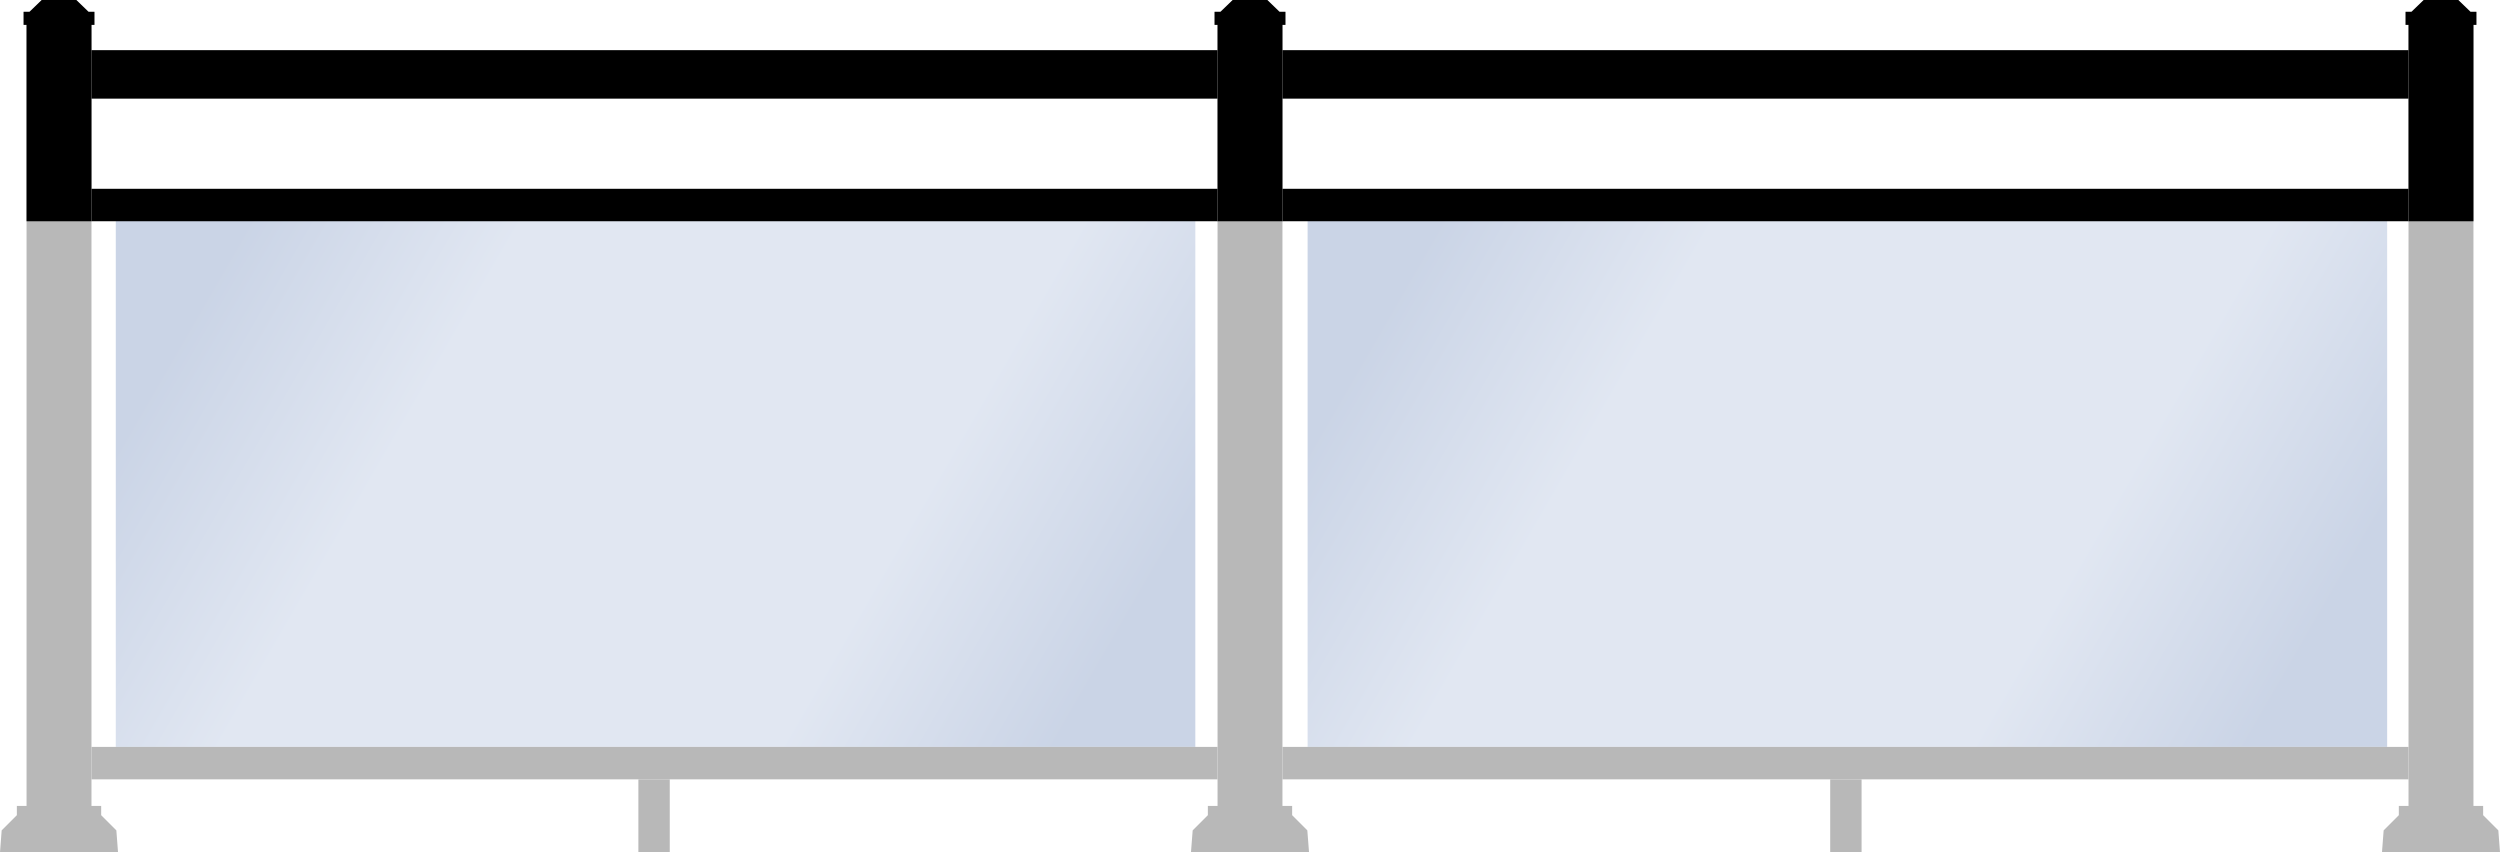<?xml version="1.0" encoding="UTF-8"?>
<svg xmlns="http://www.w3.org/2000/svg" xmlns:xlink="http://www.w3.org/1999/xlink" id="Railings" viewBox="0 0 792 270">
  <defs>
    <style>
      .cls-1 {
        fill: none;
      }

      .cls-2 {
        fill: url(#linear-gradient-2);
      }

      .cls-3 {
        fill: url(#linear-gradient);
      }

      .cls-4 {
        fill: #b8b8b8;
      }
    </style>
    <linearGradient id="linear-gradient" x1="419.98" y1="55.7" x2="750.53" y2="246.54" gradientUnits="userSpaceOnUse">
      <stop offset=".1" stop-color="#cad4e6"></stop>
      <stop offset=".3" stop-color="#e1e7f2"></stop>
      <stop offset=".7" stop-color="#e1e7f2"></stop>
      <stop offset=".9" stop-color="#cad4e6"></stop>
    </linearGradient>
    <linearGradient id="linear-gradient-2" x1="42.41" x2="372.95" xlink:href="#linear-gradient"></linearGradient>
  </defs>
  <rect class="cls-1" width="792" height="270"></rect>
  <rect class="cls-3" x="414.25" y="65.62" width="342" height="171"></rect>
  <rect class="cls-2" x="36.68" y="65.62" width="342" height="171"></rect>
  <rect class="cls-4" x="579.81" y="246.9" width="9.94" height="23.1"></rect>
  <rect class="cls-4" x="406.28" y="236.62" width="356.74" height="10.28"></rect>
  <rect class="cls-4" x="202.24" y="246.9" width="9.94" height="23.1"></rect>
  <rect class="cls-4" x="28.98" y="236.62" width="356.74" height="10.28"></rect>
  <polygon class="cls-4" points="384.78 7.88 384.78 3.74 386.65 3.74 390.52 0 401.48 0 405.35 3.74 407.22 3.74 407.22 7.88 406.28 7.88 406.28 255.31 409.35 255.31 409.35 258.25 414.16 263.06 414.7 270 377.3 270 377.84 263.06 382.65 258.25 382.65 255.31 385.72 255.31 385.72 7.88 384.78 7.88"></polygon>
  <polygon class="cls-4" points="762.09 7.88 762.09 3.74 763.96 3.74 767.83 0 778.78 0 782.65 3.74 784.52 3.74 784.52 7.88 783.59 7.88 783.59 255.31 786.66 255.31 786.66 258.25 791.47 263.06 792 270 754.61 270 755.14 263.06 759.95 258.25 759.95 255.31 763.02 255.31 763.02 7.88 762.09 7.88"></polygon>
  <rect x="406.28" y="15.89" width="356.74" height="15.36"></rect>
  <polygon class="cls-4" points="7.48 7.88 7.48 3.74 9.35 3.74 13.22 0 24.17 0 28.04 3.74 29.91 3.74 29.91 7.88 28.98 7.88 28.98 255.31 32.05 255.31 32.05 258.25 36.86 263.06 37.39 270 0 270 .53 263.06 5.34 258.25 5.34 255.31 8.41 255.31 8.41 7.88 7.48 7.88"></polygon>
  <rect x="28.98" y="15.89" width="356.74" height="15.36"></rect>
  <rect x="406.28" y="59.81" width="356.74" height="10.28"></rect>
  <rect x="28.98" y="59.81" width="356.74" height="10.28"></rect>
  <g>
    <polygon points="407.22 7.88 407.22 3.74 405.35 3.74 401.48 0 390.52 0 386.65 3.74 384.78 3.74 384.78 7.88 385.72 7.88 385.72 70.09 406.28 70.09 406.28 7.88 407.22 7.88"></polygon>
    <polygon points="29.91 7.88 29.91 3.74 28.04 3.74 24.17 0 13.22 0 9.35 3.74 7.48 3.74 7.48 7.88 8.41 7.88 8.41 70.09 28.98 70.09 28.98 7.88 29.91 7.88"></polygon>
    <polygon points="778.78 0 767.83 0 763.96 3.74 762.09 3.74 762.09 7.88 763.02 7.88 763.02 70.09 783.59 70.09 783.59 7.88 784.52 7.88 784.52 3.74 782.65 3.74 778.78 0"></polygon>
  </g>
</svg>

